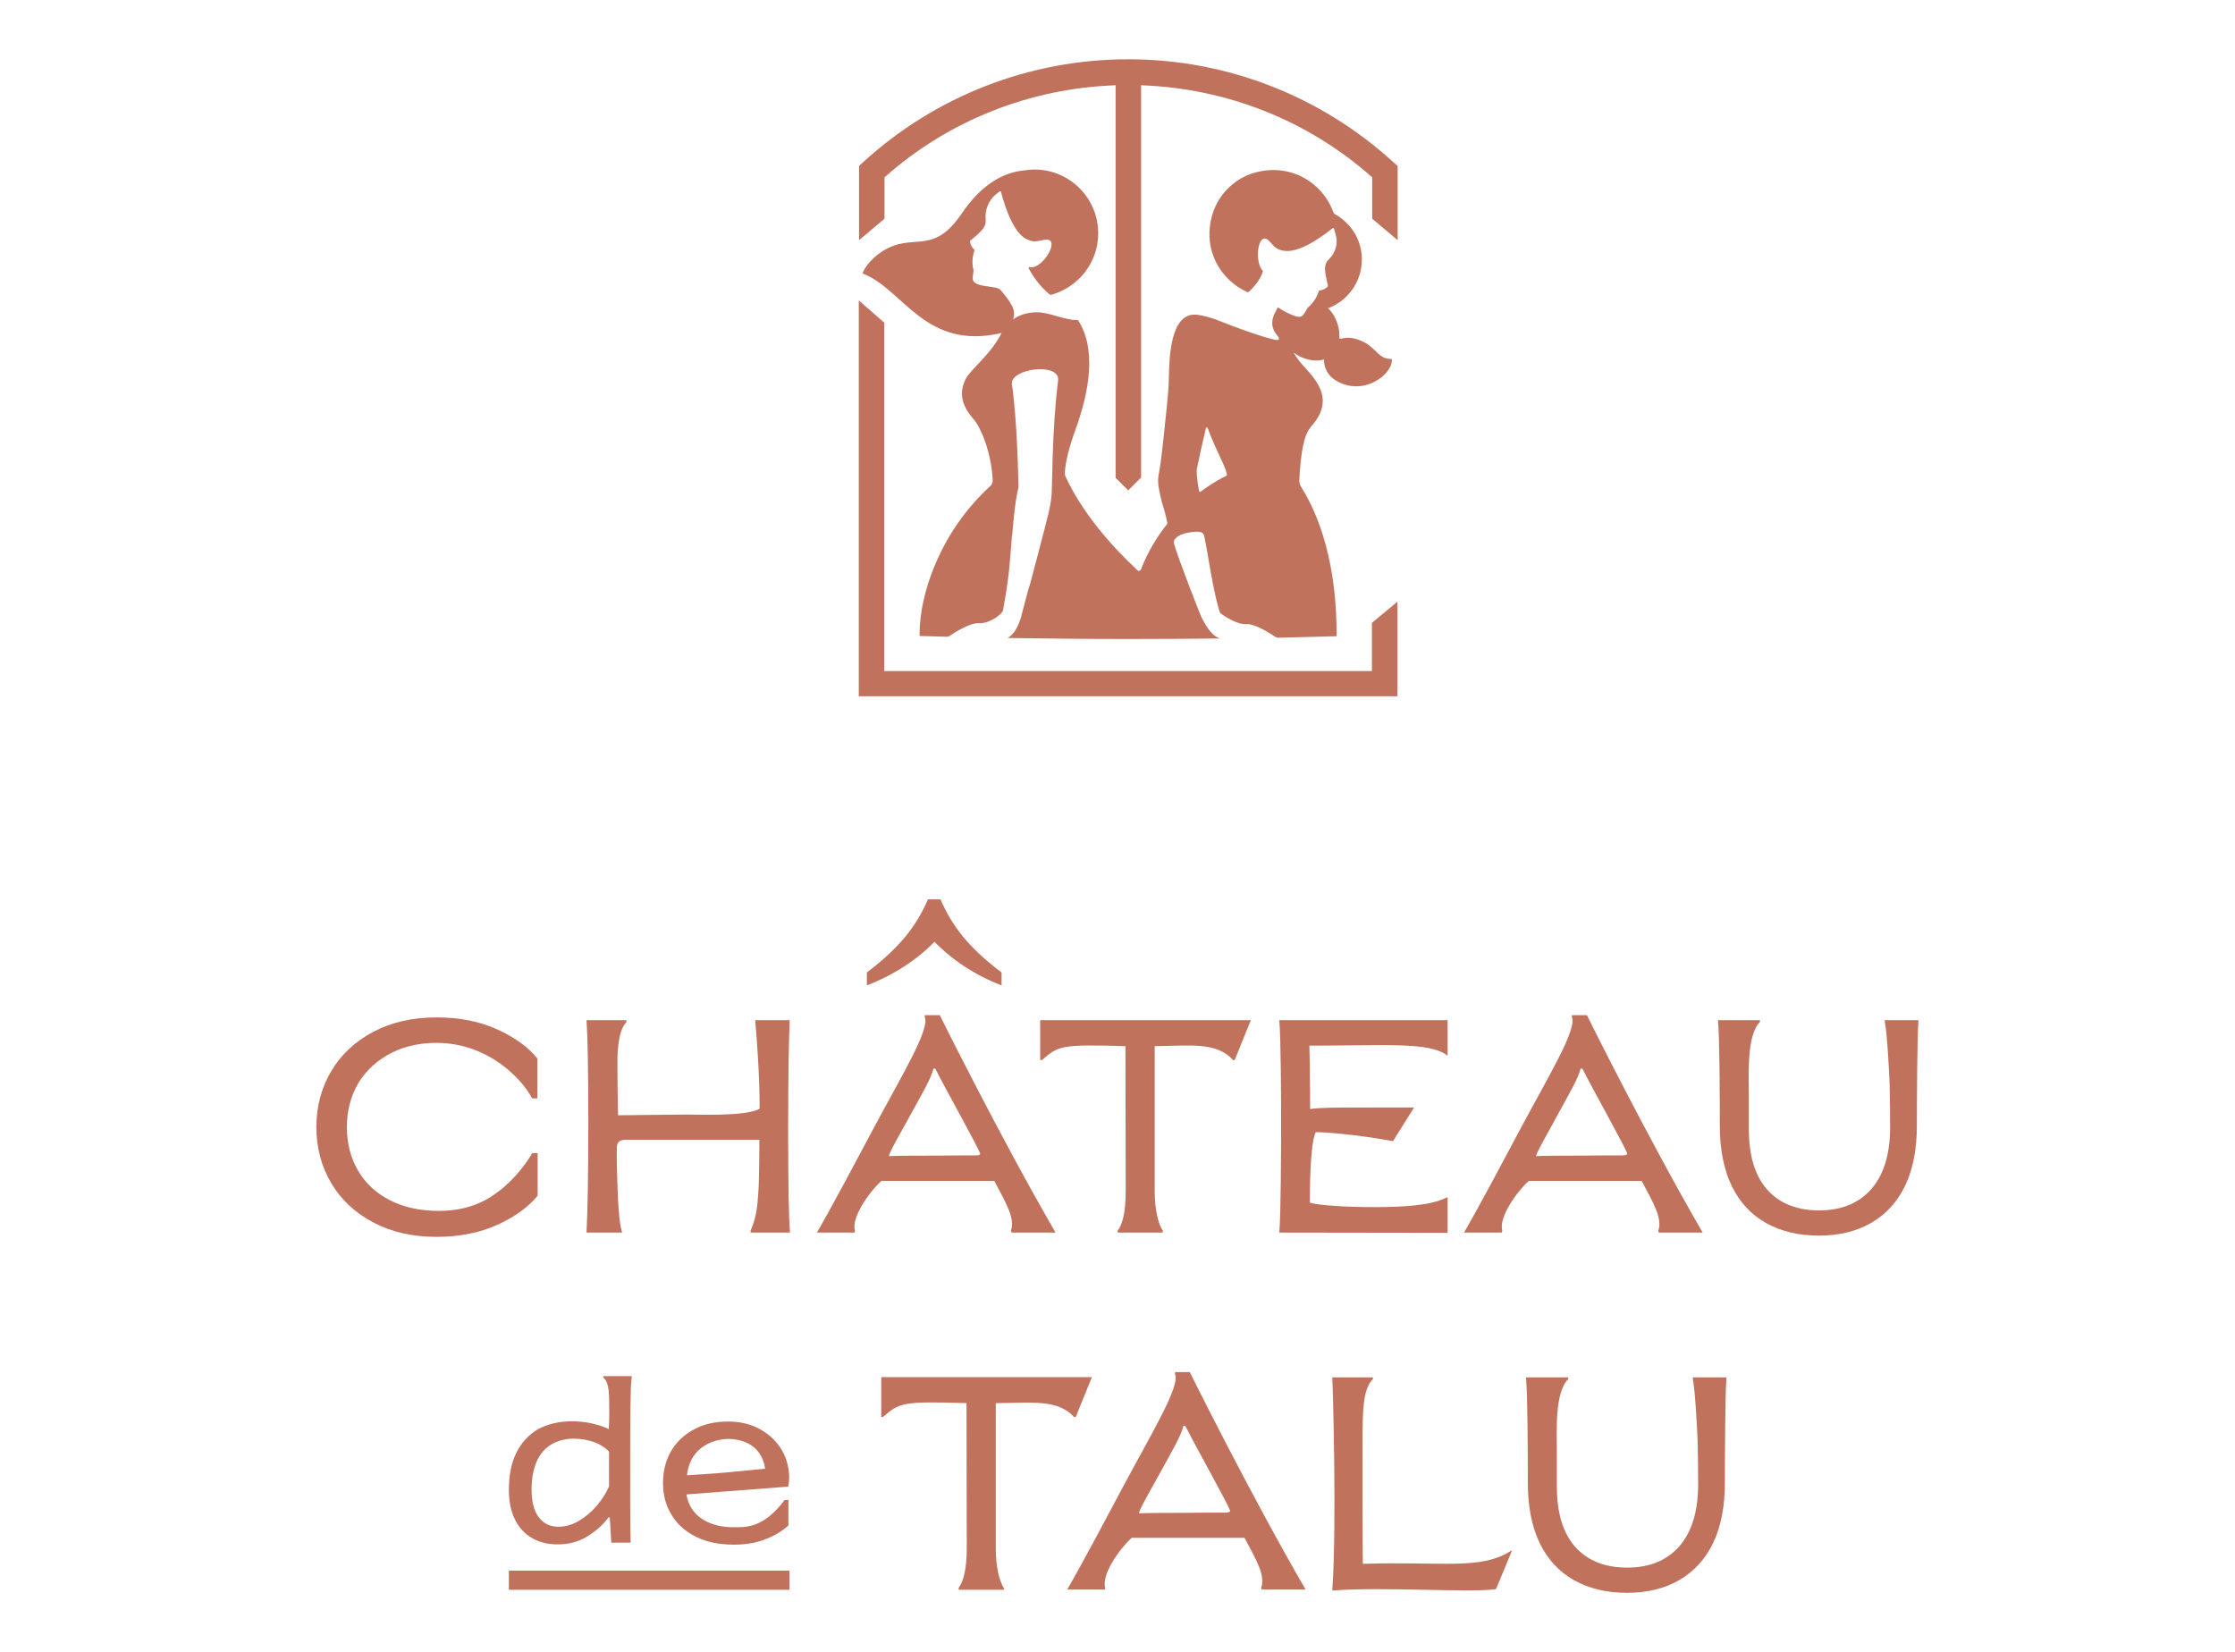 <?xml version="1.0" encoding="UTF-8"?> <svg xmlns="http://www.w3.org/2000/svg" xmlns:xlink="http://www.w3.org/1999/xlink" version="1.1" x="0px" y="0px" viewBox="0 0 88.59 65.48" style="enable-background:new 0 0 88.59 65.48;" xml:space="preserve"> <style type="text/css"> .st0{fill:#C1725C;} </style> <g id="бутылки"> </g> <g id="Слой_3"> </g> <g id="Этикетки"> <g> <g> <polygon class="st0" points="54.38,26.6 35.05,26.6 35.05,12.79 34.04,11.91 34.04,27.6 55.39,27.6 55.39,23.85 54.38,24.69 "></polygon> <path class="st0" d="M55.23,6.43c-2.88-2.63-6.61-4.08-10.51-4.08c-3.9,0-7.63,1.45-10.51,4.08l-0.16,0.15v2.94l1.01-0.85V7.03 c2.54-2.26,5.77-3.53,9.16-3.65v15.56l0.5,0.5l0.51-0.51V3.38c3.39,0.12,6.62,1.39,9.16,3.65v1.64l1.01,0.85V6.58L55.23,6.43z"></path> <path class="st0" d="M54,13.53c-0.47-0.22-0.74-0.12-0.87-0.1c-0.02,0-0.04-0.01-0.04-0.04c0-0.08,0-0.27-0.03-0.38 c-0.07-0.34-0.23-0.62-0.42-0.79c0.77-0.29,1.32-1.02,1.34-1.89C54,9.55,53.57,8.86,52.93,8.5c-0.04-0.02-0.08-0.06-0.09-0.11 c-0.43-1.17-1.7-1.93-3.09-1.55c-0.87,0.24-1.54,0.95-1.74,1.83c-0.3,1.27,0.37,2.42,1.41,2.9c0.03,0.02,0.07,0.01,0.1-0.02 c0.25-0.24,0.46-0.51,0.54-0.81c0,0,0,0,0,0c-0.36-0.35-0.2-1.6,0.22-1.21c0.22,0.2,0.27,0.4,0.71,0.42 c0.66,0.03,1.61-0.73,1.83-0.9c0.02-0.02,0.05-0.01,0.06,0.02c0.02,0.07,0.06,0.2,0.09,0.35c0.05,0.31-0.06,0.63-0.29,0.85 c-0.21,0.21-0.2,0.39-0.04,1.07c-0.12,0.16-0.36,0.18-0.36,0.18c0,0-0.11,0.42-0.44,0.67c-0.16,0.24-0.18,0.45-0.51,0.34 c-0.23-0.08-0.49-0.22-0.68-0.35c-0.09,0.19-0.23,0.38-0.22,0.64c0,0.06,0,0.25,0.22,0.51c0.02,0.02,0.04,0.05,0.04,0.08 c0.01,0.02,0.01,0.05-0.02,0.06c-0.03,0.01-0.09,0.01-0.13,0c-0.41-0.08-1.49-0.46-2.18-0.74c-0.44-0.18-0.72-0.22-0.83-0.24 c-1.16-0.23-1.18,1.74-1.2,2.46c-0.01,0.36,0.02,0.27-0.2,2.32c-0.12,1.1-0.14,1.2-0.21,1.59c-0.05,0.28,0.02,0.57,0.13,1.03 c0.03,0.12,0.14,0.41,0.22,0.84c0,0.02,0,0.05-0.02,0.06c-0.39,0.49-0.75,1.08-1.03,1.79c-0.02,0.05-0.09,0.07-0.13,0.03 c-1.11-1.04-2.21-2.32-2.86-3.73c-0.01-0.03-0.01-0.05-0.02-0.08c0-0.26,0.06-0.78,0.41-1.74c0.58-1.6,0.84-3.24,0.11-4.37 c0,0,0,0,0,0c-0.59,0-1.09-0.31-1.64-0.31c-0.38,0-0.69,0.11-0.93,0.28c0.07-0.29,0.09-0.47-0.48-1.14 c-0.03-0.04-0.08-0.07-0.12-0.09c-0.2-0.07-0.48-0.06-0.77-0.15c-0.33-0.11-0.22-0.28-0.2-0.57c-0.12-0.4,0.04-0.8,0.04-0.8 s-0.18-0.15-0.18-0.36c0.52-0.43,0.64-0.57,0.62-0.84c-0.04-0.39,0.12-0.78,0.42-1.02c0.05-0.04,0.1-0.08,0.13-0.1 c0.02-0.02,0.05,0,0.06,0.02c0.07,0.27,0.38,1.45,0.92,1.82C41,9.67,41.15,9.53,41.45,9.5c0.61-0.06-0.12,1.19-0.63,1.09 c-0.04-0.01-0.06,0.03-0.04,0.06c0.28,0.51,0.58,0.82,0.85,1.04c0.01,0,0.01,0,0.02,0c1.08-0.29,1.88-1.27,1.88-2.44 c0-1.4-1.13-2.53-2.53-2.53c-0.15,0-0.29,0.02-0.44,0.04c-0.78,0.08-1.64,0.53-2.43,1.69c-1.09,1.61-1.8,0.86-2.88,1.36 c-0.66,0.31-1.02,0.85-1.06,1.03c1.63,0.62,2.46,3.07,5.51,2.36c-0.42,0.85-1.23,1.43-1.43,1.84c-0.36,0.72,0.05,1.26,0.33,1.59 c0.27,0.31,0.69,1.27,0.75,2.41c0,0.09-0.03,0.17-0.1,0.23c-1.98,1.81-2.8,4.27-2.8,5.85v0.09c0.32,0.01,0.68,0.02,1.07,0.03 c0.05,0,0.09-0.01,0.13-0.04c0.28-0.19,0.84-0.52,1.16-0.5c0.41,0.03,0.93-0.36,0.95-0.52c0-0.01,0-0.01,0-0.01 c0.29-1.55,0.29-2.29,0.35-2.92c0-0.01,0.01-0.02,0.01-0.03c0.06-0.73,0.14-1.5,0.25-1.89c-0.01-0.49-0.05-2.64-0.26-4.1 c-0.09-0.62,1.93-0.89,1.83-0.14c-0.25,1.96-0.23,4.38-0.26,4.55c0,0-0.02,0.3-0.13,0.75c-0.05,0.2-0.2,0.8-0.36,1.39 c0,0,0,0.01,0,0.01c-0.18,0.69-0.36,1.36-0.36,1.36c-0.01,0.04-0.02,0.08-0.04,0.12c-0.09,0.32-0.19,0.69-0.3,1.12 c0,0,0,0,0,0.01c-0.12,0.45-0.33,0.79-0.56,0.89c1.38,0.02,2.99,0.04,4.79,0.04c1.34,0,2.55-0.01,3.64-0.02 c-0.31-0.09-0.54-0.45-0.75-0.87c-0.03-0.06-0.91-2.29-1.08-2.91c-0.02-0.07,0.01-0.31,0.59-0.42c0.46-0.08,0.58-0.01,0.61,0.13 c0.14,0.62,0.35,2.21,0.62,3.03c0.01,0.01,0.01,0.02,0.02,0.03c0.13,0.11,0.67,0.47,1.04,0.44c0.32-0.02,0.9,0.34,1.15,0.51 c0.03,0.01,0.06,0.02,0.09,0.03c0.91-0.02,1.69-0.04,2.33-0.06v-0.09c0-2.16-0.42-4.26-1.41-5.84c-0.05-0.07-0.07-0.16-0.07-0.25 c0.06-1.14,0.19-1.81,0.46-2.12c0.28-0.32,0.69-0.87,0.33-1.59c-0.27-0.55-0.75-0.86-1.01-1.35c0.1,0.07,0.21,0.14,0.33,0.19 c0.31,0.13,0.63,0.15,0.87,0.08c-0.01,0.32,0.16,0.64,0.45,0.82c1.08,0.68,2.29-0.22,2.24-0.84C54.63,14.25,54.57,13.79,54,13.53 M47.44,18.59c0.09-0.45,0.28-1.29,0.36-1.62c0.01-0.04,0.06-0.04,0.07,0c0.33,0.9,0.68,1.45,0.76,1.82 c0.01,0.03-0.01,0.07-0.04,0.08c-0.13,0.06-0.52,0.26-1,0.62c-0.02,0.02-0.06,0-0.06-0.02C47.42,18.92,47.43,18.64,47.44,18.59"></path> </g> <g> <path class="st0" d="M74.71,40.44v0.07c0.09,0.42,0.17,1.95,0.19,2.45c0.01,0.5,0.02,1.07,0.02,1.71c0,1.08-0.25,1.9-0.75,2.47 c-0.5,0.56-1.18,0.84-2.06,0.84c-0.88,0-1.57-0.27-2.06-0.82c-0.49-0.55-0.73-1.35-0.73-2.41v-1.31c0-0.89-0.09-2.4,0.44-2.93 v-0.07H68.1v0.06c0.06,0.6,0.07,2.97,0.07,4.14c0,0.93,0.16,1.72,0.47,2.37c0.32,0.65,0.77,1.14,1.36,1.47 c0.59,0.33,1.29,0.5,2.1,0.5c0.8,0,1.49-0.17,2.08-0.51c0.58-0.34,1.03-0.83,1.34-1.48c0.31-0.65,0.46-1.45,0.46-2.38 c0-0.87,0.01-3.44,0.06-4.11v-0.06H74.71z"></path> <path class="st0" d="M21.31,47.4v-1.69H21.1c-0.67,1.11-1.49,1.67-1.9,1.88C18.66,47.87,18.06,48,17.39,48 c-0.73,0-1.38-0.14-1.93-0.42c-0.55-0.28-0.97-0.67-1.27-1.18c-0.29-0.5-0.44-1.08-0.44-1.72c0-0.64,0.15-1.22,0.44-1.72 c0.29-0.5,1.19-1.62,3.11-1.62c2.12,0,3.46,1.53,3.79,2.2h0.21v-1.58c-0.35-0.44-0.88-0.83-1.58-1.15 c-0.7-0.32-1.5-0.48-2.41-0.48c-0.95,0-1.79,0.19-2.51,0.57c-0.72,0.38-1.28,0.9-1.67,1.56c-0.39,0.66-0.59,1.4-0.59,2.22 c0,0.82,0.2,1.56,0.59,2.22c0.39,0.66,0.95,1.18,1.67,1.56c0.72,0.38,1.56,0.57,2.51,0.57c0.9,0,1.7-0.16,2.41-0.48 C20.42,48.23,20.95,47.84,21.31,47.4"></path> <path class="st0" d="M24.64,48.79c-0.05-0.19-0.09-0.45-0.11-0.78c-0.03-0.32-0.05-0.71-0.06-1.15 c-0.01-0.44-0.03-0.88-0.02-1.37c0-0.34,0.31-0.31,0.44-0.31h5.21c0,0.63-0.01,1.15-0.02,1.59c-0.01,0.43-0.04,0.81-0.08,1.12 c-0.04,0.32-0.13,0.62-0.25,0.9v0.07h1.56V48.8c-0.02-0.25-0.04-0.69-0.05-1.34c-0.01-0.64-0.02-1.5-0.02-2.57 c0-1.27,0.01-2.25,0.02-2.93c0.01-0.68,0.03-1.17,0.04-1.46v-0.06h-1.36v0.07c0.06,0.7,0.17,2.09,0.17,3.44 c-0.52,0.31-2.47,0.23-2.89,0.23c-0.33,0-2.66,0.03-2.72,0.03c-0.01-0.1-0.04-2.18-0.02-2.46c0.02-0.28,0.05-0.53,0.1-0.73 c0.05-0.2,0.13-0.37,0.25-0.51v-0.07h-1.58v0.06c0.02,0.28,0.04,0.75,0.05,1.41c0.01,0.66,0.02,1.53,0.02,2.62 c0,1.03-0.01,1.89-0.02,2.6c-0.01,0.71-0.03,1.26-0.05,1.67v0.06h1.4V48.79z"></path> <path class="st0" d="M40.1,48.86h1.74c-2.22-3.83-4.59-8.62-4.59-8.62h-0.59l-0.01,0.07c0.24,0.46-0.96,2.42-2.02,4.41 c-1.85,3.49-2.25,4.14-2.25,4.14h1.49l0.02-0.07c-0.16-0.52,0.56-1.54,1.05-1.98h4.47c0.48,0.9,0.83,1.49,0.66,1.98L40.1,48.86z M38.65,45.8c0,0-1.4,0-1.76,0.01c-0.36,0-1.43,0-1.65,0.02c-0.02-0.11,0.44-0.89,0.89-1.71c0.47-0.86,0.77-1.36,0.87-1.76h0.07 c0.44,0.87,1.78,3.25,1.78,3.38C38.83,45.81,38.7,45.8,38.65,45.8"></path> <path class="st0" d="M48.87,42.02h0.07l0.64-1.58h-8.35v1.58h0.07c0.65-0.56,0.74-0.63,3.31-0.55c0,1.01,0.01,3.79,0.01,5.74 c0,0.85-0.13,1.33-0.32,1.58v0.07h1.79v-0.07c-0.19-0.3-0.32-0.87-0.32-1.56c0-2.35,0-5.76,0-5.76 C47.12,41.46,48.22,41.28,48.87,42.02"></path> <path class="st0" d="M57.36,41.84h0.02v-1.4h-6.67v0.02c0.06,0.7,0.07,3.01,0.07,4.07c0,1-0.01,3.61-0.07,4.31v0.02l6.67,0.01 v-1.41h-0.02c-0.63,0.33-1.7,0.38-2.73,0.39c-1.27,0.01-2.47-0.08-2.71-0.18c0-0.44,0-2.29,0.23-2.79 c0.23-0.01,1.57,0.08,3.03,0.35h0.04l0.83-1.33c0,0-3.01,0-3.33,0.01c-0.32,0.01-0.58,0.02-0.77,0.05h-0.02 c0-0.46,0-0.89-0.01-1.31c0-0.41-0.01-0.81-0.02-1.2C54.89,41.45,56.67,41.29,57.36,41.84"></path> <path class="st0" d="M59.55,48.79c-0.16-0.52,0.56-1.54,1.05-1.98h4.47c0.48,0.9,0.83,1.49,0.66,1.98l0.02,0.07h1.74 c-2.22-3.83-4.59-8.62-4.59-8.62h-0.59l-0.01,0.07c0.24,0.46-0.96,2.42-2.02,4.41c-1.85,3.49-2.25,4.14-2.25,4.14h1.49 L59.55,48.79z M61.78,44.12c0.47-0.86,0.77-1.36,0.87-1.76h0.07c0.44,0.87,1.78,3.25,1.78,3.38c-0.02,0.06-0.16,0.06-0.2,0.06 c0,0-1.4,0-1.76,0.01c-0.36,0-1.44,0-1.65,0.02C60.88,45.72,61.34,44.94,61.78,44.12"></path> <path class="st0" d="M38,63.02h1.79v-0.07c-0.19-0.3-0.32-0.87-0.32-1.57c0-2.35,0-5.76,0-5.76c1.35,0,2.45-0.18,3.1,0.55h0.07 l0.64-1.58h-8.35v1.58h0.07c0.65-0.56,0.74-0.63,3.31-0.55c0,1.01,0.01,3.79,0.01,5.74c0,0.85-0.13,1.32-0.32,1.58V63.02z"></path> <path class="st0" d="M46.58,54.39l-0.01,0.07c0.24,0.46-0.96,2.42-2.02,4.41c-1.85,3.49-2.25,4.14-2.25,4.14h1.49l0.02-0.07 c-0.16-0.52,0.56-1.54,1.05-1.98h4.47c0.48,0.9,0.83,1.49,0.66,1.98l0.02,0.07h1.74c-2.22-3.83-4.59-8.62-4.59-8.62H46.58z M48.56,59.96c0,0-1.4,0-1.76,0.01c-0.36,0-1.43,0-1.65,0.02c-0.02-0.11,0.44-0.89,0.89-1.71c0.47-0.86,0.77-1.36,0.87-1.76h0.07 c0.44,0.87,1.78,3.25,1.78,3.38C48.74,59.96,48.61,59.96,48.56,59.96"></path> <path class="st0" d="M68.43,54.66V54.6h-1.33v0.07c0.09,0.42,0.17,1.95,0.19,2.45c0.01,0.5,0.02,1.07,0.02,1.71 c0,1.08-0.25,1.9-0.75,2.47c-0.5,0.56-1.18,0.84-2.06,0.84c-0.88,0-1.57-0.27-2.06-0.82c-0.49-0.55-0.73-1.35-0.73-2.41V57.6 c0-0.89-0.09-2.4,0.45-2.93V54.6h-1.67v0.06c0.06,0.6,0.07,2.97,0.07,4.14c0,0.93,0.16,1.72,0.47,2.37 c0.32,0.65,0.77,1.14,1.36,1.47c0.59,0.33,1.29,0.5,2.1,0.5c0.8,0,1.5-0.17,2.08-0.51c0.58-0.34,1.03-0.83,1.34-1.48 c0.31-0.65,0.46-1.45,0.46-2.38C68.37,57.9,68.38,55.33,68.43,54.66"></path> <path class="st0" d="M54.02,61.99c-0.01-0.15-0.01-2.98-0.01-4.83c0-1.3,0.01-2.07,0.41-2.5V54.6h-1.61v0.06 c0.02,0.26,0.18,5.78,0,8.35l0.01,0.04c1.94-0.16,5.57,0.1,6.48-0.06l0.63-1.52H59.9C58.69,62.25,57.2,61.89,54.02,61.99"></path> <path class="st0" d="M31.28,58.49c-0.02-0.4-0.13-0.76-0.34-1.09c-0.21-0.32-0.5-0.58-0.86-0.77c-0.36-0.19-0.77-0.28-1.22-0.28 c-0.51,0-0.96,0.1-1.35,0.31c-0.39,0.21-0.69,0.49-0.91,0.86c-0.21,0.37-0.32,0.79-0.32,1.27c0,0.47,0.11,0.89,0.34,1.26 c0.22,0.37,0.55,0.66,0.97,0.87c0.42,0.21,0.92,0.31,1.5,0.31c0.47,0,0.89-0.07,1.26-0.22c0.37-0.14,0.67-0.33,0.9-0.54v-1.01 H31.1c-0.85,1.14-1.56,1.08-2.04,1.08c-0.6,0-1.66-0.2-1.85-1.3l4.03-0.31C31.27,58.82,31.28,58.67,31.28,58.49 M28.88,58.36 c-0.48,0.05-1.65,0.12-1.65,0.12c0.14-1.23,1.2-1.44,1.64-1.44c0.39,0,1.3,0.13,1.46,1.18C29.84,58.27,29.36,58.31,28.88,58.36"></path> <path class="st0" d="M20.47,57.58c-0.2,0.4-0.3,0.9-0.3,1.48c0,0.46,0.08,0.85,0.24,1.17c0.16,0.33,0.39,0.57,0.68,0.74 c0.29,0.17,0.63,0.25,1.01,0.25c0.44,0,0.83-0.1,1.17-0.31c0.34-0.21,0.63-0.46,0.85-0.76h0.05l0.06,1H25 c-0.03-0.53-0.02-2.84-0.02-3.79c0-0.81,0-2.49,0.06-2.76v-0.05h-1.13v0.06h0.01c0.25,0.22,0.22,0.71,0.23,1.34 c0,0.37-0.02,0.7-0.02,0.7c-0.18-0.09-0.39-0.16-0.65-0.22c-0.26-0.06-0.53-0.09-0.81-0.09c-0.51,0-0.96,0.11-1.34,0.31 C20.96,56.87,20.67,57.18,20.47,57.58 M21.27,57.94c0.13-0.3,0.33-0.53,0.58-0.68c0.25-0.15,0.55-0.23,0.89-0.23 c0.3,0,0.57,0.05,0.82,0.14c0.24,0.09,0.44,0.22,0.58,0.37v1.38c-0.11,0.26-0.27,0.51-0.48,0.76c-0.21,0.25-0.45,0.45-0.72,0.61 c-0.27,0.16-0.54,0.23-0.81,0.23c-0.32,0-0.58-0.12-0.77-0.37c-0.19-0.24-0.29-0.61-0.29-1.11 C21.07,58.62,21.14,58.24,21.27,57.94"></path> <rect x="20.17" y="62.26" class="st0" width="11.12" height="0.76"></rect> <path class="st0" d="M39.7,38.55c-1.31-0.99-1.97-1.85-2.42-2.9h-0.25h0h-0.25c-0.45,1.06-1.12,1.91-2.42,2.9v0.51 c1.03-0.39,2-1.02,2.68-1.73c0.68,0.71,1.63,1.34,2.66,1.73V38.55z"></path> </g> </g> </g> </svg> 